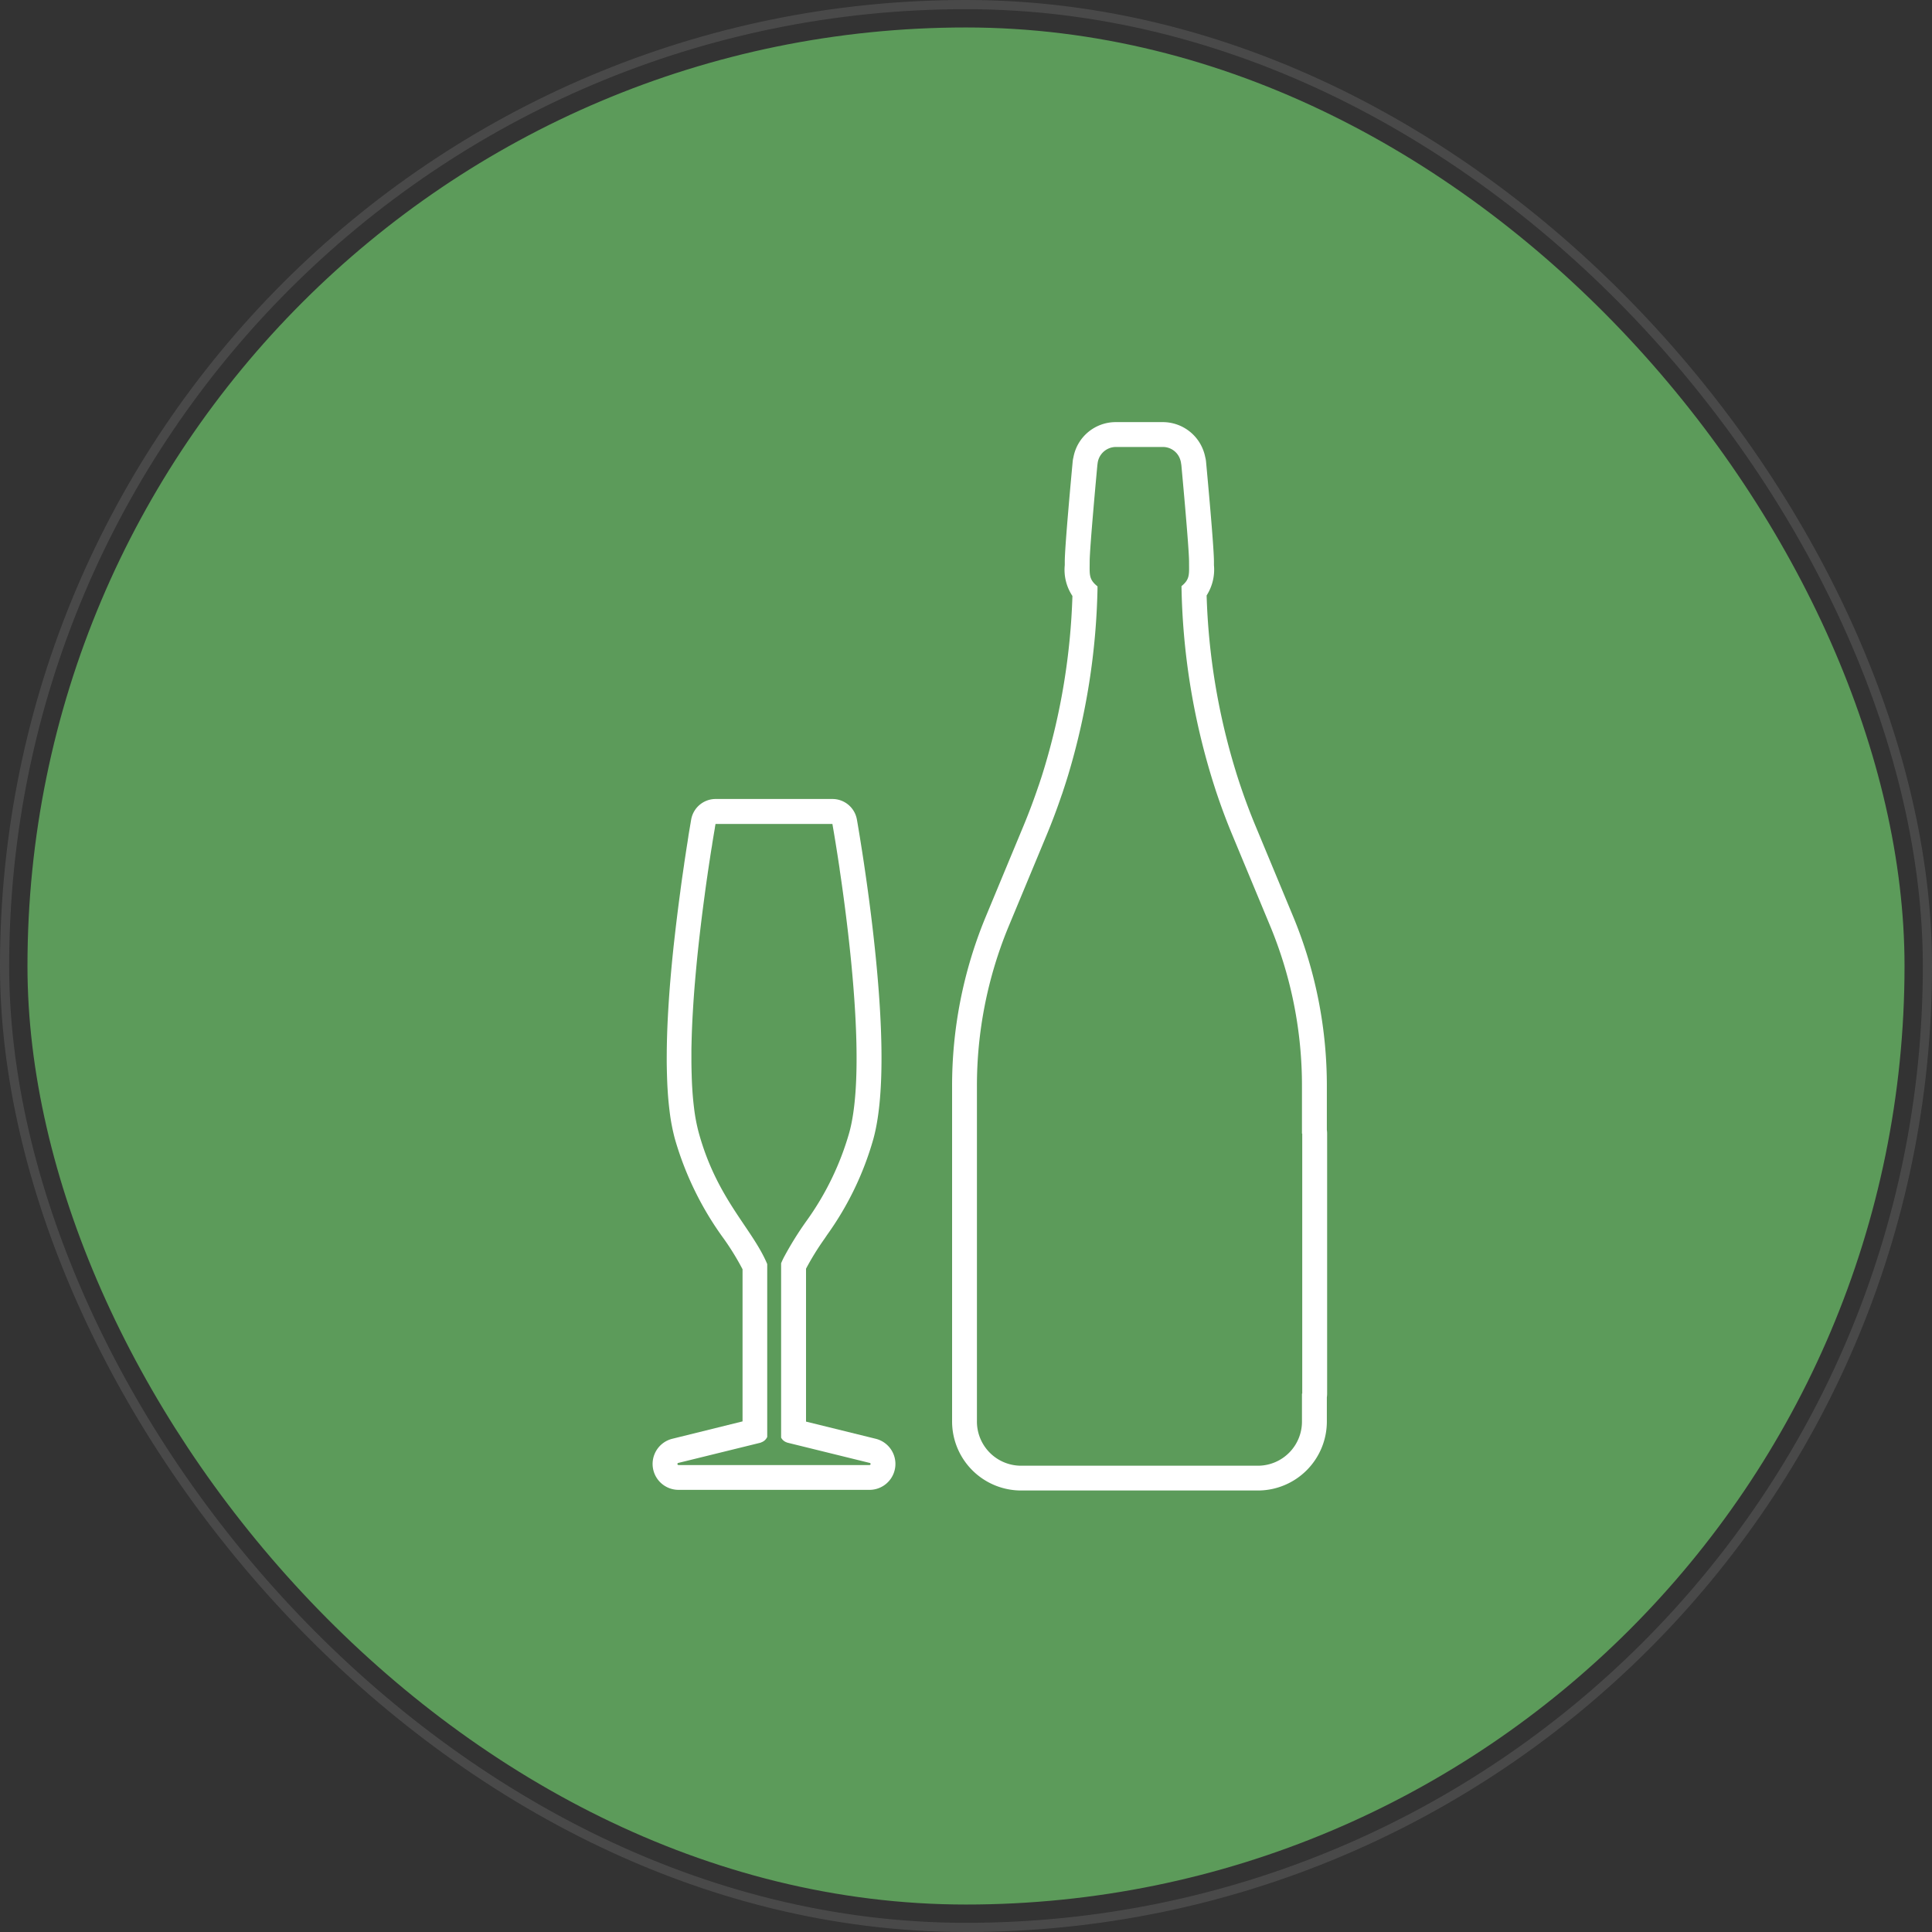 <?xml version="1.0" encoding="UTF-8"?> <svg xmlns="http://www.w3.org/2000/svg" width="211" height="211" viewBox="0 0 211 211"><rect x="0" y="0" width="211" height="211" fill="#333333" stroke="none"/><g id="グループ_277" data-name="グループ 277" transform="translate(-730 -2011)"><rect id="長方形_284" data-name="長方形 284" width="205" height="205" rx="102.5" transform="translate(733 2014)" fill="#5c9b5a"></rect><g id="長方形_285" data-name="長方形 285" transform="translate(730 2011)" fill="none" stroke="#606060" stroke-width="1" opacity="0.5"><rect width="211" height="211" rx="105.5" stroke="none"></rect><rect x="0.5" y="0.5" width="210" height="210" rx="105" fill="none"></rect></g><path id="パス_163" data-name="パス 163" d="M467.672,39.031c-.053.166-.1.314-.151.463-.033.1-.063.192-.1.284-.493,1.458-1.029,2.886-1.6,4.264l-1.122,2.7-.325.78-.52,1.251L461.6,54.2A48.217,48.217,0,0,0,458,72.612v36.469a7.543,7.543,0,0,0,7.467,7.6h26.007a7.537,7.537,0,0,0,7.455-7.6V106.5a2.778,2.778,0,0,0,.03-.4V77.7a2.778,2.778,0,0,0-.03-.4V72.612A48.246,48.246,0,0,0,495.334,54.2L493.2,49.061l-.523-1.258-.329-.79-1.234-2.971c-.547-1.316-1.06-2.674-1.523-4.036-.06-.174-.116-.341-.172-.508-.028-.083-.053-.16-.078-.238-.14-.425-.268-.827-.391-1.233a72.654,72.654,0,0,1-3.152-19.095,5.257,5.257,0,0,0,.8-3.318c0-.121,0-.251,0-.389,0-1.6-.721-9.384-.865-10.928a2.762,2.762,0,0,0-.084-.461,4.888,4.888,0,0,0-.123-.49c-.028-.09-.05-.155-.074-.22A4.721,4.721,0,0,0,481.046,0h-5.192a4.693,4.693,0,0,0-4.606,3.862,2.723,2.723,0,0,0-.077.436c-.145,1.544-.865,9.327-.865,10.928,0,.139,0,.268,0,.39a5.156,5.156,0,0,0,.836,3.37,72.765,72.765,0,0,1-3.088,18.84c-.123.406-.248.808-.379,1.206m2.318,1.637c.036-.1.071-.21.106-.316.052-.158.1-.315.155-.474q.206-.628.4-1.262a75.922,75.922,0,0,0,3.227-20.379v-.3c-.977-.776-.855-1.311-.855-2.708,0-1.556.853-10.675.853-10.675l0,.16a2.02,2.02,0,0,1,1.977-2h5.192a1.984,1.984,0,0,1,1.85,1.331c.011.034.023.068.033.1a2.146,2.146,0,0,1,.095.565l0-.16s.853,9.119.853,10.675c0,1.383.119,1.923-.826,2.686a75.832,75.832,0,0,0,3.295,20.9c.129.426.264.848.4,1.269.028.089.058.177.087.267.059.176.118.352.179.529q.728,2.139,1.587,4.2l1.235,2.973.329.789.523,1.258,2.137,5.139a45.515,45.515,0,0,1,3.386,17.369V77.7h.03v28.4h-.03v2.988a4.817,4.817,0,0,1-4.741,4.886H465.466a4.823,4.823,0,0,1-4.753-4.886v-7.5h0V72.612a45.5,45.5,0,0,1,3.393-17.369l2.257-5.428.519-1.249.326-.782,1.122-2.7q.9-2.167,1.659-4.416" transform="translate(375.981 2057.101)" fill="#fff"></path><path id="パス_164" data-name="パス 164" d="M405.919,138.124a2.831,2.831,0,0,0,.677,5.58H427.45a2.831,2.831,0,0,0,.67-5.582l-7.6-1.872v-16.7a29.316,29.316,0,0,1,2.022-3.274l.291-.432a33.636,33.636,0,0,0,5.043-10.469c1.2-4.373,1.182-12-.045-22.673-.266-2.312-.584-4.717-.946-7.147,0-.024-.007-.048-.01-.072l-.014-.1q-.037-.251-.075-.492l-.042-.274c-.021-.141-.046-.3-.07-.455l-.012-.077c-.012-.078-.026-.174-.042-.268-.078-.5-.152-.959-.217-1.366l-.03-.182-.022-.135-.06-.364-.012-.075-.017-.1-.028-.171c-.011-.066-.025-.15-.04-.229l0-.014-.017-.1-.008-.046-.016-.092-.019-.11-.03-.173c-.013-.075-.024-.139-.035-.2a2.713,2.713,0,0,0-2.666-2.208H410.65a2.714,2.714,0,0,0-2.673,2.244l-.008.047-.033.188-.013.077,0,.008c-.007.037-.013.074-.019.112l-.006.035-.01.054-.009.05-.014.084-.019.115c-.01.06-.016.1-.024.141l-.007.042-.017.1-.022.13-.013.075-.055.329-.016.1-.024.147c0,.01,0,.019,0,.028l-.027.171-.034.206c0,.007,0,.019,0,.031l-.007.044-.033.209-.037.229-.058.366-.031.2-.043.278V74.1l-.014.093-.026.169c0,.013,0,.027-.006.04s-.005.034-.006.037l-.038.248-.03.2-.064.422,0,.035q-.053.352-.107.722l-.006.047-.005.038c-.1.66-.2,1.385-.3,2.145l0,.016c-.138,1.012-.277,2.092-.413,3.209l-.01.081-.039.325-.007.054-.071.605-.049.431-.027.24-.022.192-.1.882-.046.45c-.109,1.039-.21,2.108-.3,3.174-.095,1.112-.172,2.2-.232,3.218-.076,1.256-.128,2.481-.153,3.636-.007.307-.012.6-.016.888,0,.361-.006.715-.005,1.066,0,.471.01.93.021,1.383l.01.345c.014.458.031.911.057,1.35l.01.16.009.144c.025.387.052.748.086,1.1l.013.134.016.166c.028.273.059.542.091.8a21.687,21.687,0,0,0,.576,3.018,34.721,34.721,0,0,0,5.349,10.922,28.42,28.42,0,0,1,2.043,3.327v16.615Zm9.651.412a1.118,1.118,0,0,0,.712-.609V119.043c-1.631-3.891-5.5-7.1-7.489-14.385a19.194,19.194,0,0,1-.5-2.637c-.03-.242-.058-.49-.084-.742-.01-.092-.017-.185-.027-.277-.03-.327-.056-.664-.078-1.007-.005-.1-.013-.2-.019-.3-.023-.416-.04-.844-.053-1.277,0-.109-.007-.218-.01-.329-.01-.434-.018-.874-.019-1.323q0-.508,0-1.026c0-.285.01-.572.016-.861.025-1.155.077-2.342.15-3.538.061-1.046.137-2.1.227-3.15s.186-2.093.293-3.119l.046-.438q.047-.437.095-.868c.016-.144.031-.286.048-.431s.033-.285.049-.426c.025-.213.049-.423.074-.634.018-.14.034-.279.05-.417.134-1.106.271-2.169.408-3.169v-.008c.1-.753.2-1.47.3-2.143,0-.026.007-.051.01-.076.036-.254.074-.5.11-.742.031-.212.063-.419.093-.62.013-.085.026-.168.039-.251l.007-.047c.015-.095.029-.189.043-.282v-.007c.024-.16.049-.314.072-.466.033-.208.065-.408.1-.6.013-.082.025-.163.038-.242,0-.008,0-.016,0-.022.011-.072.023-.142.034-.21s.019-.121.028-.179c.014-.083.027-.163.04-.242.025-.144.046-.279.068-.407.014-.083.027-.162.04-.238s.022-.126.032-.186.023-.137.034-.2c.008-.044.015-.086.022-.126l0-.021c0-.023.007-.045.012-.068a.053.053,0,0,1,0-.015c.005-.036.011-.068.017-.1.014-.083.027-.154.037-.214H423.4c.008.043.016.092.025.147s.02.116.032.183l.014.081c.008.05.017.1.027.159s.015.089.023.137c.012.065.024.133.035.2s.028.168.043.258q.033.2.071.428c.016.1.034.206.052.314.065.407.139.865.217,1.368q.021.125.04.255c.027.172.055.348.082.531l.042.276c.029.186.057.376.086.572,0,.013,0,.025,0,.037.3,2,.634,4.449.938,7.09.87,7.562,1.471,16.724.124,21.646a31.1,31.1,0,0,1-4.678,9.672,36.078,36.078,0,0,0-2.494,4.019c-.1.2-.193.4-.28.607V138a1.1,1.1,0,0,0,.675.54h-.028l9.03,2.223a.117.117,0,0,1-.028.232H406.6a.117.117,0,0,1-.028-.232l8.539-2.1.492-.121Z" transform="translate(397.509 2030.008)" fill="#fff"></path></g></svg> 